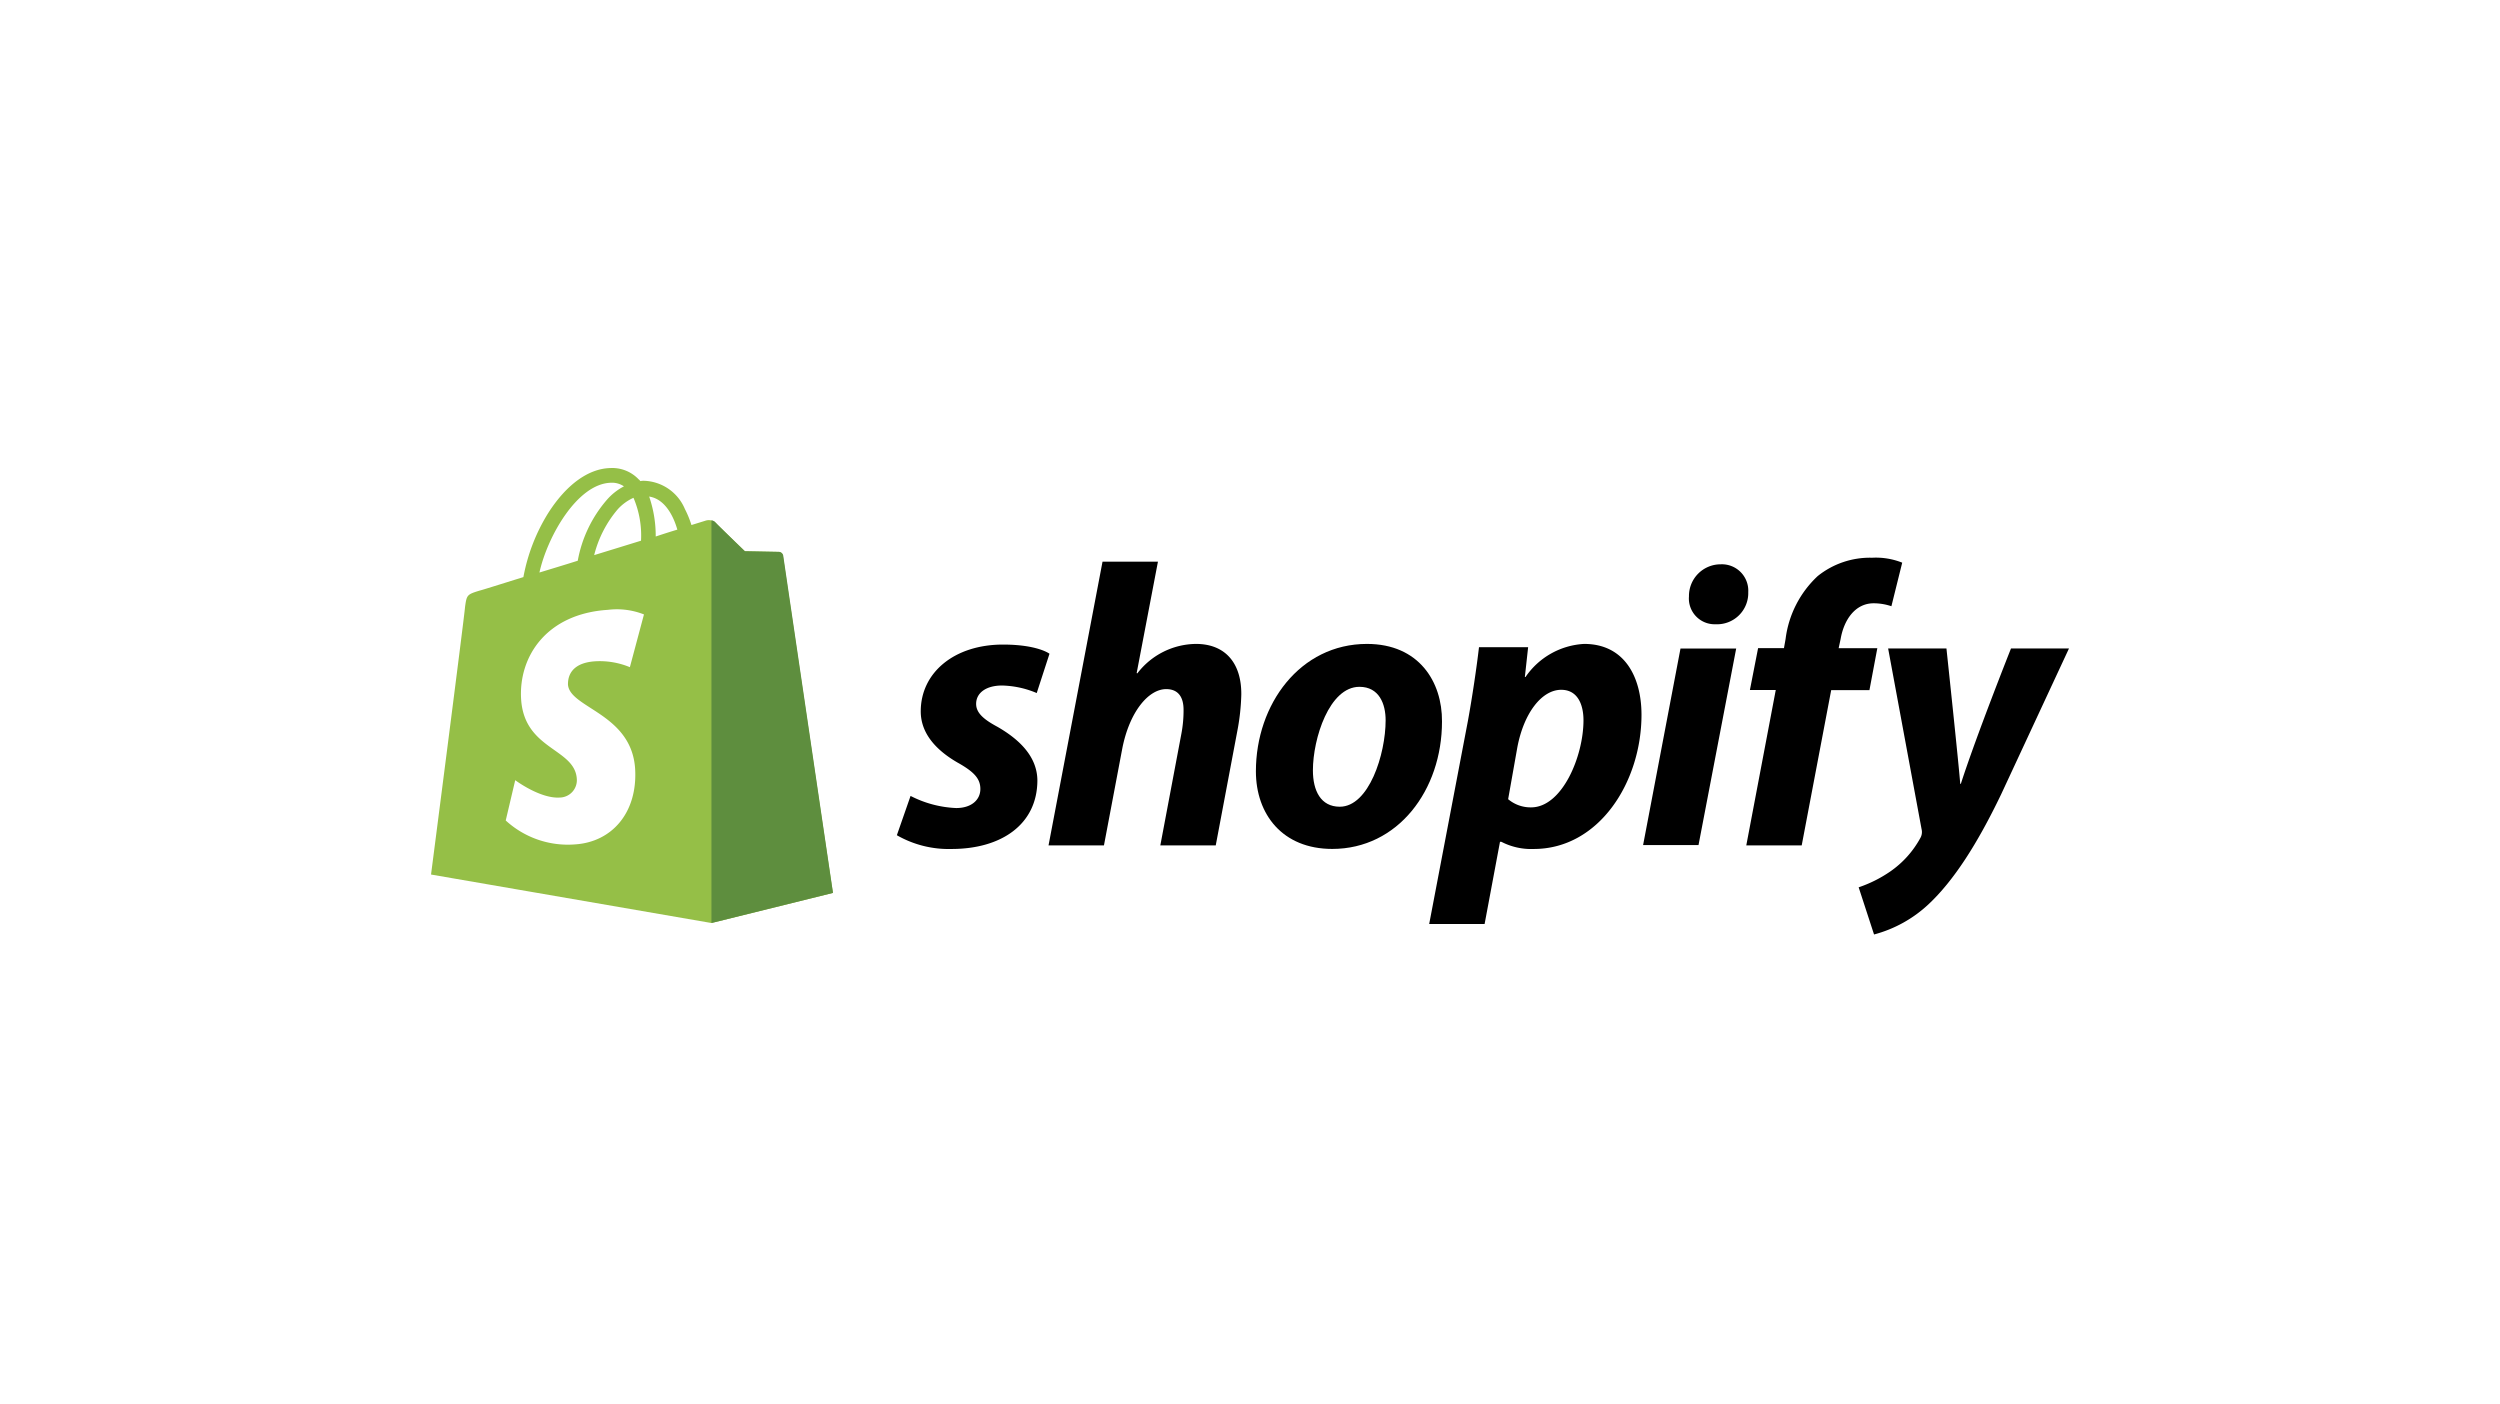 <svg xmlns="http://www.w3.org/2000/svg" width="203" height="114" viewBox="0 0 203 114">
  <g id="Group_2890" data-name="Group 2890" transform="translate(-3 0)">
    <rect id="Rectangle_881" data-name="Rectangle 881" width="203" height="114" transform="translate(3 0)" fill="#fff"/>
    <g id="shopify_logo_whitebg" transform="translate(38 37.606)">
      <g id="Group_6146" data-name="Group 6146" transform="translate(0 0.394)">
        <path id="Path_6033" data-name="Path 6033" d="M28.568,7.5a.336.336,0,0,0-.319-.293c-.133,0-2.766-.053-2.766-.053s-2.208-2.128-2.421-2.367a.885.885,0,0,0-.8-.106s-.426.133-1.117.346a7.932,7.932,0,0,0-.532-1.3A3.733,3.733,0,0,0,17.29,1.433h0A1.091,1.091,0,0,0,17,1.46c-.053-.053-.08-.106-.133-.133A2.955,2.955,0,0,0,14.55.4C12.768.449,10.986,1.752,9.523,4.04A14.993,14.993,0,0,0,7.5,9.254c-2.048.638-3.485,1.091-3.538,1.091-1.037.319-1.064.346-1.2,1.33C2.713,12.419,0,33.406,0,33.406l22.77,3.937L32.638,34.9C32.612,34.9,28.6,7.684,28.568,7.5ZM20,5.4q-.8.239-1.756.559a9.842,9.842,0,0,0-.532-3.245C19.072,2.923,19.737,4.466,20,5.4Zm-2.953.9c-1.2.372-2.5.771-3.8,1.17a9.175,9.175,0,0,1,1.915-3.724,3.869,3.869,0,0,1,1.277-.931A7.806,7.806,0,0,1,17.051,6.3ZM14.6,1.593a1.729,1.729,0,0,1,1.064.293,4.713,4.713,0,0,0-1.383,1.091,10.368,10.368,0,0,0-2.367,4.948c-1.091.346-2.155.665-3.112.958C9.443,5.982,11.864,1.673,14.6,1.593Z" transform="translate(0 -0.394)" fill="#95bf47"/>
        <g id="Group_6145" data-name="Group 6145" transform="translate(6.065 4.258)">
          <path id="Path_6034" data-name="Path 6034" d="M91.08,18.954c-.133,0-2.766-.053-2.766-.053s-2.208-2.128-2.421-2.367A.427.427,0,0,0,85.6,16.4V49.091l9.869-2.447s-4.017-27.212-4.043-27.4A.387.387,0,0,0,91.08,18.954Z" transform="translate(-68.895 -16.4)" fill="#5e8e3e"/>
          <path id="Path_6035" data-name="Path 6035" d="M34.025,44.011l-1.144,4.283a6.373,6.373,0,0,0-2.793-.479c-2.234.133-2.234,1.543-2.234,1.889.133,1.915,5.16,2.341,5.453,6.836.213,3.538-1.862,5.958-4.894,6.145A7.459,7.459,0,0,1,22.8,60.742l.771-3.272s2.022,1.516,3.618,1.41a1.411,1.411,0,0,0,1.383-1.516c-.16-2.5-4.256-2.341-4.522-6.464-.213-3.458,2.048-6.943,7.049-7.262A5.991,5.991,0,0,1,34.025,44.011Z" transform="translate(-22.8 -36.377)" fill="#fff"/>
        </g>
      </g>
      <g id="Group_6147" data-name="Group 6147" transform="translate(37.825 7.684)">
        <path id="s_4_" d="M150.366,60.977c-1.144-.612-1.729-1.144-1.729-1.862,0-.9.825-1.49,2.1-1.49a7.606,7.606,0,0,1,2.82.612l1.037-3.192s-.958-.745-3.777-.745c-3.937,0-6.677,2.261-6.677,5.426,0,1.809,1.277,3.165,2.979,4.15,1.383.771,1.862,1.33,1.862,2.155,0,.851-.692,1.543-1.968,1.543a8.877,8.877,0,0,1-3.7-.984L142.2,69.781a8.436,8.436,0,0,0,4.442,1.117c4.043,0,6.969-1.995,6.969-5.586C153.585,63.371,152.122,61.987,150.366,60.977Z" transform="translate(-142.2 -47.251)"/>
        <path id="h_4_" d="M200.47,35.677a6.074,6.074,0,0,0-4.761,2.394l-.053-.027L197.384,29h-4.5L188.5,52.036H193l1.49-7.874c.585-2.979,2.128-4.815,3.564-4.815,1.011,0,1.41.692,1.41,1.676a10.13,10.13,0,0,1-.186,1.995l-1.7,9.017h4.5l1.756-9.31a17.791,17.791,0,0,0,.319-2.953C204.167,37.219,202.837,35.677,200.47,35.677Z" transform="translate(-176.184 -28.681)"/>
        <path id="o_4_" d="M260.817,54.1c-5.426,0-9.017,4.894-9.017,10.347,0,3.485,2.155,6.3,6.2,6.3,5.32,0,8.911-4.761,8.911-10.347C266.935,57.186,265.047,54.1,260.817,54.1ZM258.61,67.32c-1.543,0-2.181-1.3-2.181-2.953,0-2.58,1.33-6.783,3.777-6.783,1.6,0,2.128,1.383,2.128,2.713C262.334,63.064,260.977,67.32,258.61,67.32Z" transform="translate(-222.646 -47.104)"/>
        <path id="p_4_" d="M317.282,54.1a6.167,6.167,0,0,0-4.761,2.687h-.053l.266-2.421h-3.99c-.186,1.623-.559,4.123-.9,5.985L304.7,76.843h4.5l1.25-6.677h.106a5.272,5.272,0,0,0,2.633.585c5.293,0,8.751-5.426,8.751-10.906C321.937,56.813,320.58,54.1,317.282,54.1Zm-4.309,13.273a2.836,2.836,0,0,1-1.862-.665l.745-4.2c.532-2.82,1.995-4.682,3.564-4.682,1.383,0,1.809,1.277,1.809,2.474C317.229,63.224,315.5,67.373,312.973,67.373Z" transform="translate(-261.475 -47.104)"/>
        <path id="dot_4_" d="M386.58,29.8A2.572,2.572,0,0,0,384,32.407a2.09,2.09,0,0,0,2.128,2.261h.053a2.534,2.534,0,0,0,2.633-2.607A2.143,2.143,0,0,0,386.58,29.8Z" transform="translate(-319.681 -29.268)"/>
        <path id="i_4_" d="M370,71.46h4.5l3.059-15.96h-4.522Z" transform="translate(-309.405 -48.132)"/>
        <path id="f_4_" d="M412.14,35.142H409l.16-.745c.266-1.543,1.17-2.9,2.687-2.9a4.537,4.537,0,0,1,1.436.239l.878-3.538a5.781,5.781,0,0,0-2.447-.4,6.775,6.775,0,0,0-4.416,1.49,8.4,8.4,0,0,0-2.607,5.107l-.133.745h-2.1l-.665,3.4h2.1L401.5,51.155H406l2.394-12.608H411.5Z" transform="translate(-332.526 -27.8)"/>
        <path id="y_4_" d="M448.169,55.5s-2.82,7.1-4.07,10.986h-.053c-.08-1.25-1.117-10.986-1.117-10.986h-4.735l2.713,14.657a.979.979,0,0,1-.106.745,7.892,7.892,0,0,1-2.447,2.713,10.387,10.387,0,0,1-2.554,1.277l1.25,3.83a10.361,10.361,0,0,0,4.416-2.447c2.048-1.915,3.963-4.894,5.905-8.938L452.877,55.5Z" transform="translate(-357.702 -48.132)"/>
      </g>
    </g>
  </g>
</svg>
